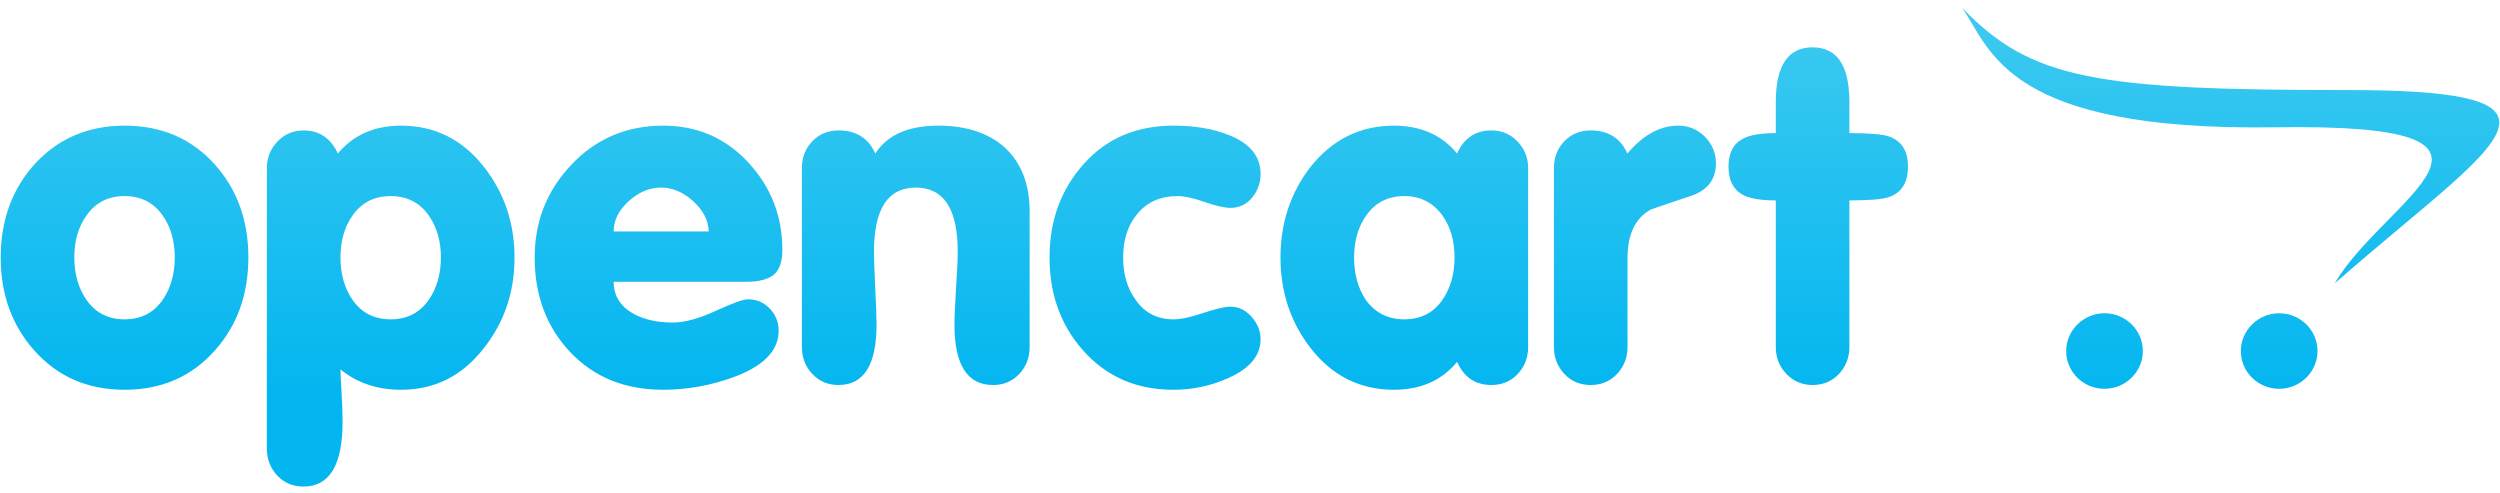 <svg width="152" height="30" viewBox="0 0 152 30" fill="none" xmlns="http://www.w3.org/2000/svg">
<rect width="152" height="30" fill="#3F3F3F"/>
<g id="Pro e-shopy">
<path d="M-1865 -6631C-1865 -6632.1 -1864.1 -6633 -1863 -6633H3934C3935.1 -6633 3936 -6632.1 3936 -6631V6757C3936 6758.1 3935.1 6759 3934 6759H-1863C-1864.1 6759 -1865 6758.1 -1865 6757V-6631Z" fill="#323232"/>
<path d="M-1863 -6632H3934V-6634H-1863V-6632ZM3935 -6631V6757H3937V-6631H3935ZM3934 6758H-1863V6760H3934V6758ZM-1864 6757V-6631H-1866V6757H-1864ZM-1863 6758C-1863.55 6758 -1864 6757.55 -1864 6757H-1866C-1866 6758.66 -1864.66 6760 -1863 6760V6758ZM3935 6757C3935 6757.55 3934.55 6758 3934 6758V6760C3935.66 6760 3937 6758.66 3937 6757H3935ZM3934 -6632C3934.55 -6632 3935 -6631.55 3935 -6631H3937C3937 -6632.66 3935.66 -6634 3934 -6634V-6632ZM-1863 -6634C-1864.66 -6634 -1866 -6632.66 -1866 -6631H-1864C-1864 -6631.55 -1863.55 -6632 -1863 -6632V-6634Z" fill="white" fill-opacity="0.1"/>
<rect id="Rectangle 305" x="-628" y="-1256" width="1001" height="1563" fill="white"/>
<g id="OpenCart_logo 1" clip-path="url(#clip0_2812_9799)">
<g id="Group">
<path id="Vector" d="M15.101 15.656C15.101 17.891 14.426 19.774 13.072 21.299C11.659 22.896 9.823 23.698 7.575 23.698C5.321 23.698 3.491 22.896 2.077 21.299C0.723 19.774 0.043 17.891 0.043 15.656C0.043 13.414 0.723 11.531 2.077 10.013C3.506 8.43 5.343 7.64 7.575 7.64C9.823 7.64 11.659 8.43 13.072 10.013C14.426 11.531 15.101 13.414 15.101 15.656ZM10.626 15.656C10.626 14.643 10.38 13.788 9.887 13.097C9.336 12.312 8.565 11.922 7.575 11.922C6.584 11.922 5.814 12.312 5.262 13.097C4.764 13.788 4.518 14.643 4.518 15.656C4.518 16.663 4.764 17.527 5.262 18.239C5.814 19.025 6.584 19.416 7.575 19.416C8.565 19.416 9.336 19.025 9.887 18.239C10.38 17.527 10.626 16.663 10.626 15.656ZM31.283 15.656C31.283 17.744 30.673 19.568 29.447 21.129C28.135 22.838 26.444 23.698 24.388 23.698C22.937 23.698 21.706 23.281 20.7 22.459C20.7 22.648 20.721 23.107 20.765 23.84C20.807 24.578 20.828 25.179 20.828 25.654C20.828 28.276 20.036 29.583 18.452 29.583C17.804 29.583 17.274 29.356 16.851 28.908C16.434 28.455 16.225 27.911 16.225 27.268V10.218C16.225 9.596 16.439 9.058 16.867 8.605C17.295 8.156 17.826 7.93 18.457 7.93C19.41 7.93 20.106 8.398 20.545 9.333C21.482 8.204 22.761 7.64 24.383 7.64C26.444 7.64 28.13 8.483 29.447 10.176C30.667 11.743 31.283 13.567 31.283 15.656ZM26.807 15.656C26.807 14.643 26.556 13.788 26.064 13.097C25.512 12.312 24.741 11.922 23.751 11.922C22.761 11.922 21.99 12.312 21.439 13.097C20.946 13.788 20.7 14.643 20.7 15.656C20.7 16.663 20.946 17.527 21.439 18.239C21.99 19.025 22.761 19.416 23.751 19.416C24.741 19.416 25.512 19.025 26.064 18.239C26.556 17.527 26.807 16.663 26.807 15.656ZM47.566 15.181C47.566 15.919 47.389 16.425 47.036 16.711C46.683 16.99 46.132 17.132 45.388 17.132H37.31C37.31 17.976 37.712 18.624 38.514 19.077C39.162 19.431 39.954 19.611 40.891 19.611C41.62 19.611 42.492 19.373 43.514 18.904C44.537 18.429 45.195 18.197 45.479 18.197C45.998 18.197 46.437 18.382 46.801 18.761C47.159 19.136 47.342 19.59 47.342 20.112C47.342 21.319 46.426 22.259 44.595 22.933C43.198 23.439 41.78 23.698 40.329 23.698C37.995 23.698 36.111 22.933 34.671 21.409C33.231 19.885 32.509 17.971 32.509 15.656C32.509 13.451 33.258 11.568 34.757 9.997C36.25 8.425 38.108 7.64 40.324 7.64C42.385 7.64 44.108 8.383 45.49 9.87C46.87 11.358 47.566 13.13 47.566 15.181ZM43.091 14.073C43.07 13.398 42.754 12.787 42.144 12.232C41.533 11.679 40.886 11.405 40.201 11.405C39.494 11.405 38.836 11.679 38.225 12.232C37.615 12.787 37.31 13.398 37.31 14.073H43.091ZM62.602 21.092C62.602 21.736 62.394 22.279 61.977 22.732C61.554 23.181 61.024 23.408 60.376 23.408C58.813 23.408 58.031 22.184 58.031 19.743C58.031 19.273 58.063 18.535 58.127 17.517C58.197 16.505 58.23 15.761 58.23 15.292C58.23 12.702 57.378 11.405 55.681 11.405C53.984 11.405 53.139 12.702 53.139 15.292C53.139 15.761 53.166 16.505 53.214 17.517C53.267 18.535 53.294 19.273 53.294 19.743C53.294 22.184 52.523 23.408 50.982 23.408C50.334 23.408 49.804 23.181 49.386 22.732C48.964 22.279 48.755 21.736 48.755 21.092V10.214C48.755 9.574 48.964 9.032 49.386 8.594C49.804 8.151 50.339 7.93 50.987 7.93C52.058 7.93 52.801 8.398 53.219 9.333C53.942 8.204 55.221 7.64 57.052 7.64C58.748 7.64 60.098 8.082 61.088 8.963C62.1 9.908 62.602 11.204 62.602 12.855V21.092ZM76.643 20.623C76.643 21.62 75.986 22.411 74.668 22.991C73.625 23.46 72.491 23.701 71.344 23.698C69.09 23.698 67.26 22.896 65.847 21.299C64.492 19.774 63.812 17.891 63.812 15.656C63.812 13.414 64.503 11.521 65.889 9.971C67.276 8.415 69.09 7.64 71.344 7.64C72.645 7.64 73.764 7.829 74.696 8.204C75.996 8.71 76.643 9.501 76.643 10.577C76.643 11.12 76.472 11.6 76.129 12.017C75.787 12.428 75.347 12.639 74.813 12.639C74.448 12.639 73.924 12.518 73.239 12.281C72.554 12.038 72.008 11.922 71.607 11.922C70.541 11.922 69.711 12.296 69.117 13.045C68.566 13.72 68.287 14.585 68.287 15.656C68.287 16.663 68.534 17.517 69.032 18.208C69.582 19.015 70.359 19.416 71.349 19.416C71.789 19.416 72.388 19.289 73.153 19.03C73.919 18.778 74.471 18.646 74.813 18.646C75.311 18.646 75.738 18.856 76.103 19.268C76.462 19.684 76.643 20.132 76.643 20.623ZM92.911 21.092C92.911 21.736 92.702 22.279 92.284 22.732C91.862 23.181 91.327 23.408 90.678 23.408C89.704 23.408 89.009 22.938 88.591 22.005C87.655 23.134 86.375 23.698 84.753 23.698C82.677 23.698 80.975 22.838 79.657 21.129C78.458 19.568 77.854 17.744 77.854 15.656C77.854 13.567 78.458 11.743 79.657 10.176C80.996 8.483 82.692 7.64 84.753 7.64C86.375 7.64 87.655 8.204 88.591 9.333C89.009 8.398 89.704 7.93 90.678 7.93C91.311 7.93 91.841 8.156 92.269 8.605C92.697 9.058 92.911 9.591 92.911 10.214V21.092ZM88.436 15.656C88.436 14.643 88.19 13.788 87.697 13.097C87.124 12.312 86.353 11.922 85.385 11.922C84.394 11.922 83.624 12.312 83.072 13.097C82.575 13.788 82.329 14.643 82.329 15.656C82.329 16.663 82.569 17.527 83.045 18.239C83.613 19.025 84.394 19.416 85.385 19.416C86.375 19.416 87.146 19.025 87.697 18.239C88.19 17.527 88.436 16.663 88.436 15.656ZM104.329 9.923C104.329 10.867 103.863 11.515 102.932 11.868C102.07 12.154 101.213 12.444 100.357 12.744C99.419 13.272 98.954 14.252 98.954 15.677V21.092C98.954 21.736 98.74 22.279 98.323 22.732C97.899 23.181 97.364 23.408 96.717 23.408C96.064 23.408 95.528 23.181 95.112 22.732C94.688 22.279 94.479 21.736 94.479 21.092V10.214C94.479 9.574 94.688 9.032 95.106 8.594C95.528 8.151 96.064 7.93 96.712 7.93C97.782 7.93 98.526 8.398 98.944 9.333C99.902 8.204 100.93 7.64 102.038 7.64C102.669 7.64 103.21 7.866 103.66 8.314C104.103 8.768 104.329 9.306 104.329 9.923ZM116.004 10.123C116.004 11.104 115.613 11.721 114.838 11.985C114.456 12.117 113.658 12.185 112.443 12.185V21.092C112.443 21.736 112.229 22.279 111.813 22.732C111.389 23.181 110.854 23.408 110.206 23.408C109.575 23.408 109.039 23.181 108.61 22.732C108.183 22.279 107.969 21.736 107.969 21.092V12.185C107.048 12.185 106.379 12.069 105.957 11.843C105.379 11.527 105.093 10.951 105.093 10.123C105.093 9.296 105.388 8.731 105.982 8.43C106.384 8.209 107.048 8.093 107.969 8.093V6.205C107.969 3.985 108.712 2.878 110.206 2.878C111.694 2.878 112.443 3.985 112.443 6.205V8.093C113.658 8.093 114.456 8.162 114.838 8.293C115.613 8.557 116.004 9.169 116.004 10.123ZM151.955 7.446C151.943 6.092 149.404 5.477 142.832 5.477C127.41 5.477 123.498 4.829 119.311 0.488C121.073 3.094 122.036 7.983 138.336 7.739C155.343 7.481 144.968 12.059 141.949 17.232C147.393 12.445 151.939 9.29 151.955 7.465V7.446ZM130.285 21.346C130.284 22.604 129.234 23.639 127.956 23.639C126.666 23.639 125.623 22.612 125.623 21.346C125.623 21.345 125.623 21.345 125.623 21.344C125.623 20.084 126.675 19.046 127.955 19.046C127.956 19.046 127.956 19.046 127.956 19.046C129.242 19.046 130.285 20.074 130.285 21.346ZM140.905 21.346C140.904 22.604 139.854 23.639 138.576 23.639C137.287 23.639 136.243 22.612 136.243 21.346C136.243 21.345 136.243 21.345 136.243 21.344C136.243 20.084 137.296 19.046 138.575 19.046C138.576 19.046 138.576 19.046 138.576 19.046C139.862 19.046 140.905 20.074 140.905 21.346Z" fill="url(#paint0_linear_2812_9799)"/>
</g>
</g>
</g>
<defs>
<linearGradient id="paint0_linear_2812_9799" x1="75.999" y1="23.503" x2="75.999" y2="0.488" gradientUnits="userSpaceOnUse">
<stop stop-color="#04B6F0"/>
<stop offset="1" stop-color="#3ECAF0"/>
</linearGradient>
<clipPath id="clip0_2812_9799">
<rect width="152" height="29.231" fill="white" transform="translate(0 0.353)"/>
</clipPath>
</defs>
</svg>
